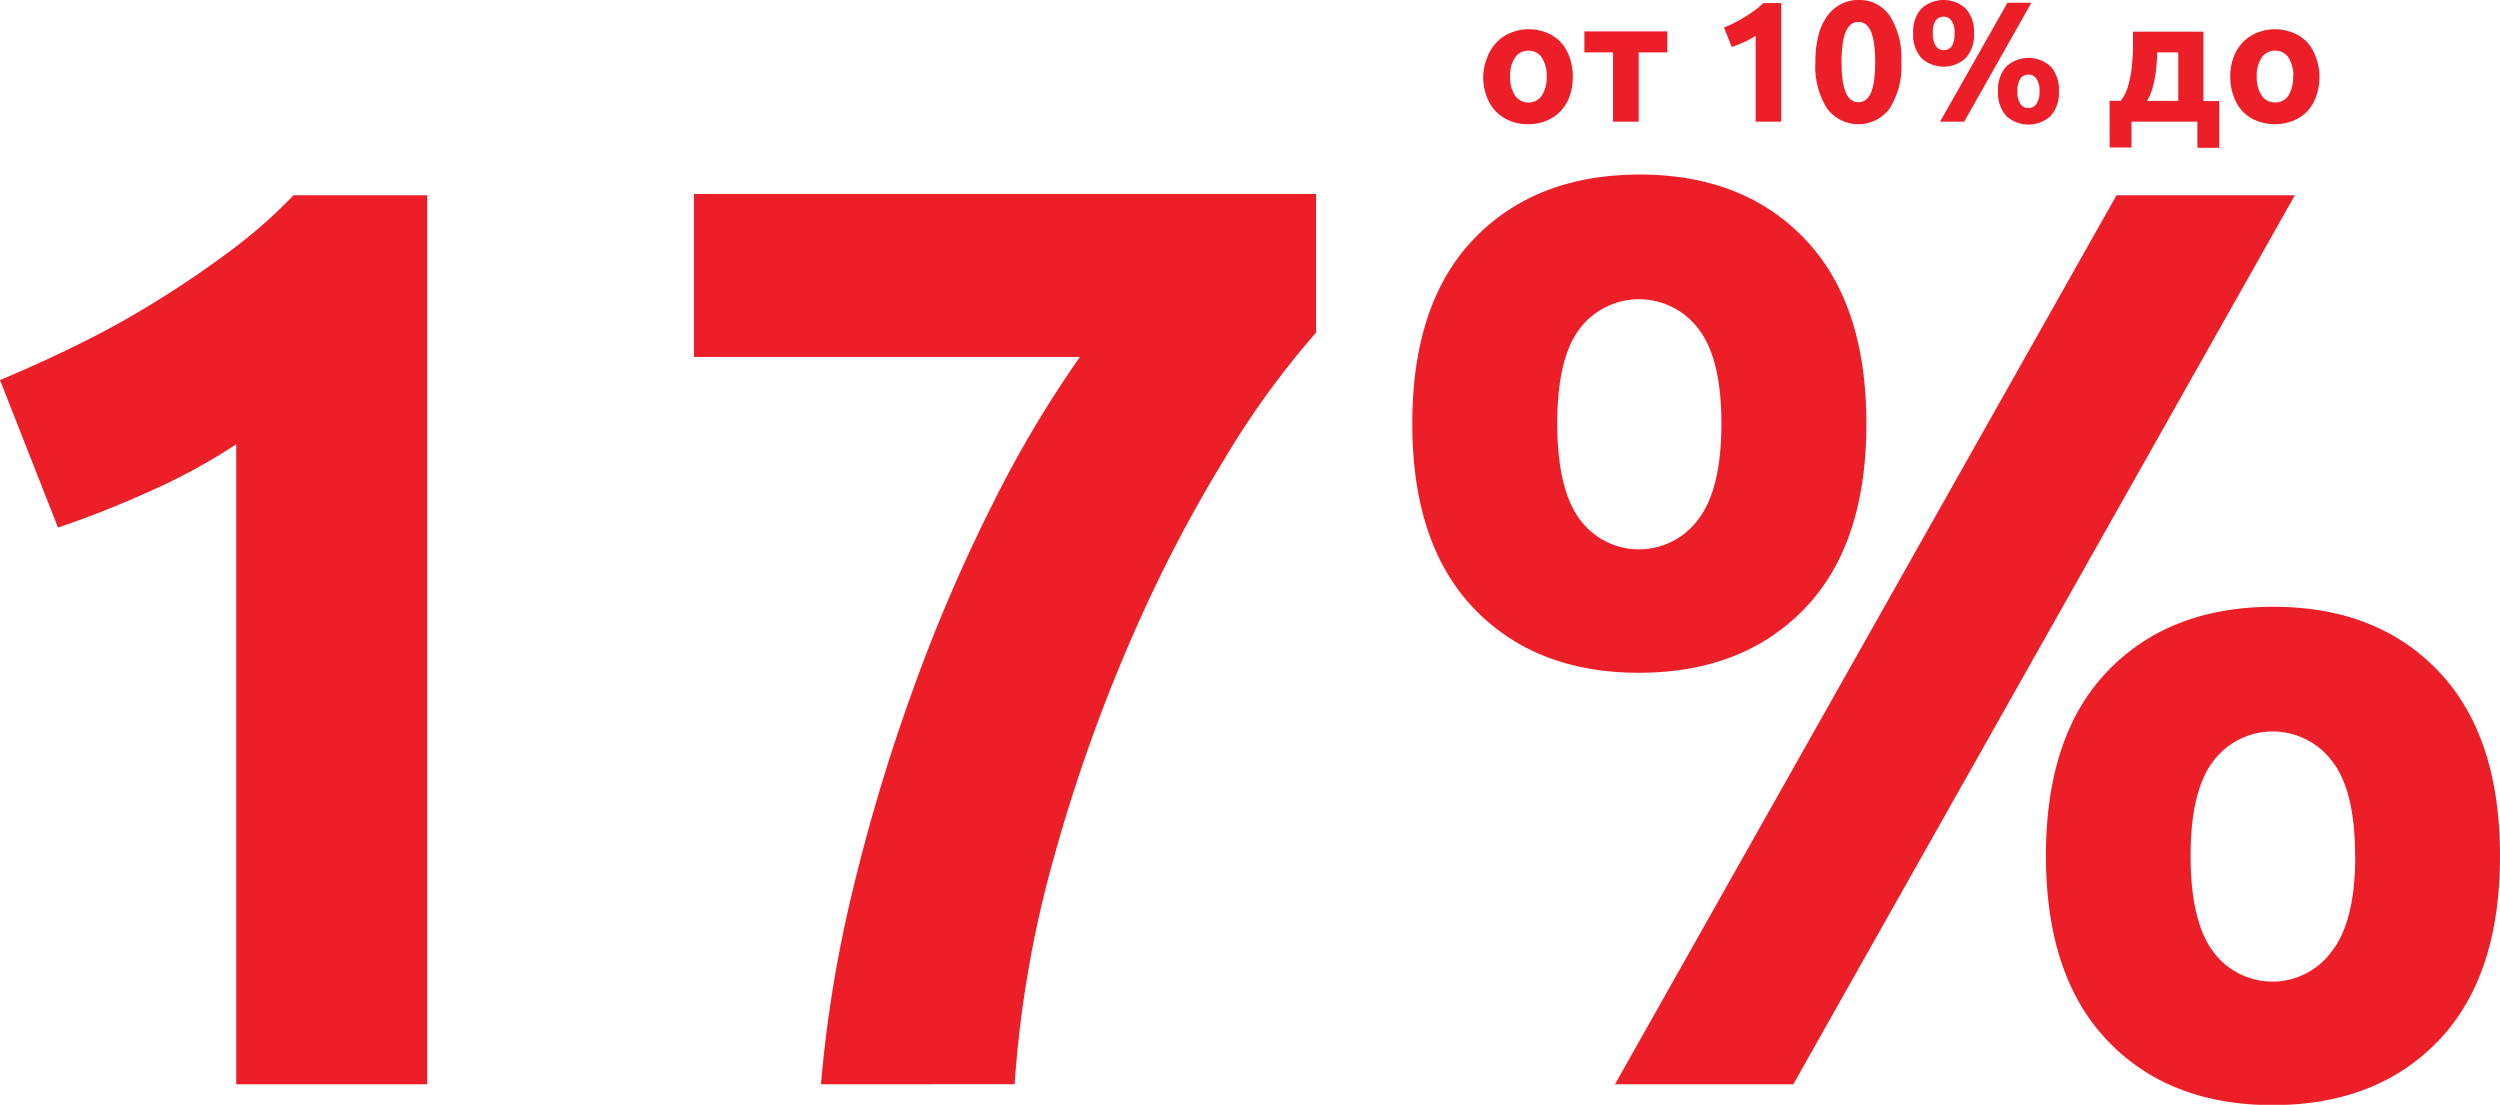 <?xml version="1.0" encoding="UTF-8"?> <svg xmlns="http://www.w3.org/2000/svg" viewBox="0 0 349.22 154.33"> <defs> <style>.cls-1{fill:#ec1e27;}</style> </defs> <title>17</title> <g id="Слой_2" data-name="Слой 2"> <g id="Слой_1-2" data-name="Слой 1"> <path class="cls-1" d="M0,53.09q5.19-2.16,10.84-4.93t11-6.09q5.37-3.32,10.3-7A70.44,70.44,0,0,0,41,27.28H59.67V151.46H33V62.05a81.9,81.9,0,0,1-12,6.54q-6.63,3-12.9,5.1Z"></path> <path class="cls-1" d="M114.68,151.46a178.66,178.66,0,0,1,4.47-27.24,260.27,260.27,0,0,1,8.34-27.77,231.38,231.38,0,0,1,11-25.71,159.39,159.39,0,0,1,12.36-20.88H96.94V27.1h86.9V46.46a119.45,119.45,0,0,0-12.63,17.38A201.63,201.63,0,0,0,158.13,89a231.57,231.57,0,0,0-10.75,30.2,156.11,156.11,0,0,0-5.65,32.25Z"></path> <path class="cls-1" d="M260.71,59.18q0,16.84-8.6,25.8t-23.12,9q-14.51,0-23.11-9t-8.6-25.8q0-16.84,8.6-25.8t23.11-9q14.52,0,23.12,9T260.71,59.18Zm-20.25,0q0-9.13-3.22-13.26a10.4,10.4,0,0,0-16.58,0q-3.14,4.13-3.13,13.26t3.13,13.35a10.27,10.27,0,0,0,16.58,0Q240.46,68.32,240.46,59.18Zm55.19-31.9h24.91L250.5,151.46H225.59Zm53.57,92.28q0,16.84-8.6,25.81t-23.11,9q-14.52,0-23.11-9t-8.61-25.81q0-16.83,8.61-25.8t23.11-9q14.52,0,23.11,9T349.22,119.56Zm-20.24,0q0-9.14-3.23-13.26a10.39,10.39,0,0,0-16.57,0Q306,110.43,306,119.56t3.14,13.35a10.26,10.26,0,0,0,16.57,0Q329,128.71,329,119.56Z"></path> <path class="cls-1" d="M219.7,10.68a8.13,8.13,0,0,1-.43,2.72A5.9,5.9,0,0,1,218,15.52a5.59,5.59,0,0,1-2,1.35,6.56,6.56,0,0,1-2.56.48,6.45,6.45,0,0,1-2.53-.48,5.73,5.73,0,0,1-2-1.35,6.24,6.24,0,0,1-1.27-2.12,7.88,7.88,0,0,1-.46-2.72A7.56,7.56,0,0,1,207.76,8a6.17,6.17,0,0,1,1.3-2.09,5.74,5.74,0,0,1,2-1.34,6.3,6.3,0,0,1,2.48-.48,6.42,6.42,0,0,1,2.51.48A5.57,5.57,0,0,1,218,5.88,6.13,6.13,0,0,1,219.25,8,7.78,7.78,0,0,1,219.7,10.68Zm-3.65,0a4.49,4.49,0,0,0-.66-2.6,2.13,2.13,0,0,0-1.88-1,2.18,2.18,0,0,0-1.9,1,4.48,4.48,0,0,0-.67,2.6,4.63,4.63,0,0,0,.67,2.63,2.17,2.17,0,0,0,1.9,1,2.12,2.12,0,0,0,1.88-1A4.63,4.63,0,0,0,216.05,10.68Z"></path> <path class="cls-1" d="M232.9,7.32h-4V17h-3.58V7.32h-4V4.39H232.9Z"></path> <path class="cls-1" d="M240.82,3.84c.47-.19,1-.41,1.45-.66a16.39,16.39,0,0,0,1.48-.82,16.64,16.64,0,0,0,1.38-.93,9.39,9.39,0,0,0,1.19-1h2.49V17h-3.57V5a11.62,11.62,0,0,1-1.61.88c-.59.26-1.17.49-1.73.68Z"></path> <path class="cls-1" d="M265.59,8.66a11,11,0,0,1-1.6,6.45,5.44,5.44,0,0,1-8.8,0,11,11,0,0,1-1.6-6.45A14.63,14.63,0,0,1,254,5a8,8,0,0,1,1.21-2.71,5.32,5.32,0,0,1,1.9-1.68A5.17,5.17,0,0,1,259.59,0,5.11,5.11,0,0,1,264,2.24,11,11,0,0,1,265.59,8.66Zm-3.65,0a19.41,19.41,0,0,0-.12-2.26,8.67,8.67,0,0,0-.38-1.77,2.84,2.84,0,0,0-.72-1.15,1.65,1.65,0,0,0-1.13-.41,1.61,1.61,0,0,0-1.12.41,3.07,3.07,0,0,0-.72,1.15,8,8,0,0,0-.39,1.77,19.41,19.41,0,0,0-.12,2.26,19.64,19.64,0,0,0,.12,2.28,8,8,0,0,0,.39,1.78,3,3,0,0,0,.72,1.15,1.61,1.61,0,0,0,1.12.41,1.65,1.65,0,0,0,1.13-.41,2.77,2.77,0,0,0,.72-1.15,8.63,8.63,0,0,0,.38-1.78A19.64,19.64,0,0,0,261.94,8.66Z"></path> <path class="cls-1" d="M275.74,4.66a4.78,4.78,0,0,1-1.15,3.45,4.59,4.59,0,0,1-6.19,0,4.78,4.78,0,0,1-1.15-3.45A4.79,4.79,0,0,1,268.4,1.2a4.59,4.59,0,0,1,6.19,0A4.79,4.79,0,0,1,275.74,4.66Zm-2.71,0a2.89,2.89,0,0,0-.43-1.78,1.35,1.35,0,0,0-1.11-.55,1.32,1.32,0,0,0-1.11.55A3,3,0,0,0,270,4.66a3,3,0,0,0,.42,1.78,1.31,1.31,0,0,0,1.11.57,1.34,1.34,0,0,0,1.11-.57A2.91,2.91,0,0,0,273,4.66ZM280.42.38h3.34L274.37,17H271Zm7.18,12.36a4.83,4.83,0,0,1-1.15,3.46,4.6,4.6,0,0,1-6.2,0,4.83,4.83,0,0,1-1.15-3.46,4.82,4.82,0,0,1,1.15-3.45,4.6,4.6,0,0,1,6.2,0A4.82,4.82,0,0,1,287.6,12.74Zm-2.71,0a2.88,2.88,0,0,0-.44-1.77,1.32,1.32,0,0,0-1.1-.55,1.34,1.34,0,0,0-1.12.55,3,3,0,0,0-.42,1.77,3,3,0,0,0,.42,1.79,1.33,1.33,0,0,0,1.12.57,1.31,1.31,0,0,0,1.1-.57A2.92,2.92,0,0,0,284.89,12.74Z"></path> <path class="cls-1" d="M294.68,14.09h1.56a6.07,6.07,0,0,0,1-2,14.61,14.61,0,0,0,.53-2.57q.15-1.35.18-2.7c0-.89,0-1.69,0-2.4h9.84v9.7H310v6.53h-3.05V17h-9.21v3.6h-3.05Zm9.6,0V7.32h-2.93c0,.56-.07,1.14-.11,1.74a15.18,15.18,0,0,1-.22,1.78,12.55,12.55,0,0,1-.42,1.71,6.51,6.51,0,0,1-.69,1.54Z"></path> <path class="cls-1" d="M324,10.68a8.12,8.12,0,0,1-.44,2.72,5.88,5.88,0,0,1-1.24,2.12,5.73,5.73,0,0,1-2,1.35,7,7,0,0,1-5.09,0,5.59,5.59,0,0,1-2-1.35A6.09,6.09,0,0,1,312,13.4a7.65,7.65,0,0,1-.46-2.72A7.56,7.56,0,0,1,312,8a6.15,6.15,0,0,1,1.29-2.09,5.84,5.84,0,0,1,2-1.34,6.72,6.72,0,0,1,5,0,5.61,5.61,0,0,1,2,1.34A6.1,6.1,0,0,1,323.5,8,7.56,7.56,0,0,1,324,10.68Zm-3.65,0a4.49,4.49,0,0,0-.66-2.6,2.14,2.14,0,0,0-1.88-1,2.18,2.18,0,0,0-1.9,1,4.41,4.41,0,0,0-.67,2.6,4.56,4.56,0,0,0,.67,2.63,2.17,2.17,0,0,0,1.9,1,2.14,2.14,0,0,0,1.88-1A4.63,4.63,0,0,0,320.31,10.68Z"></path> </g> </g> </svg> 